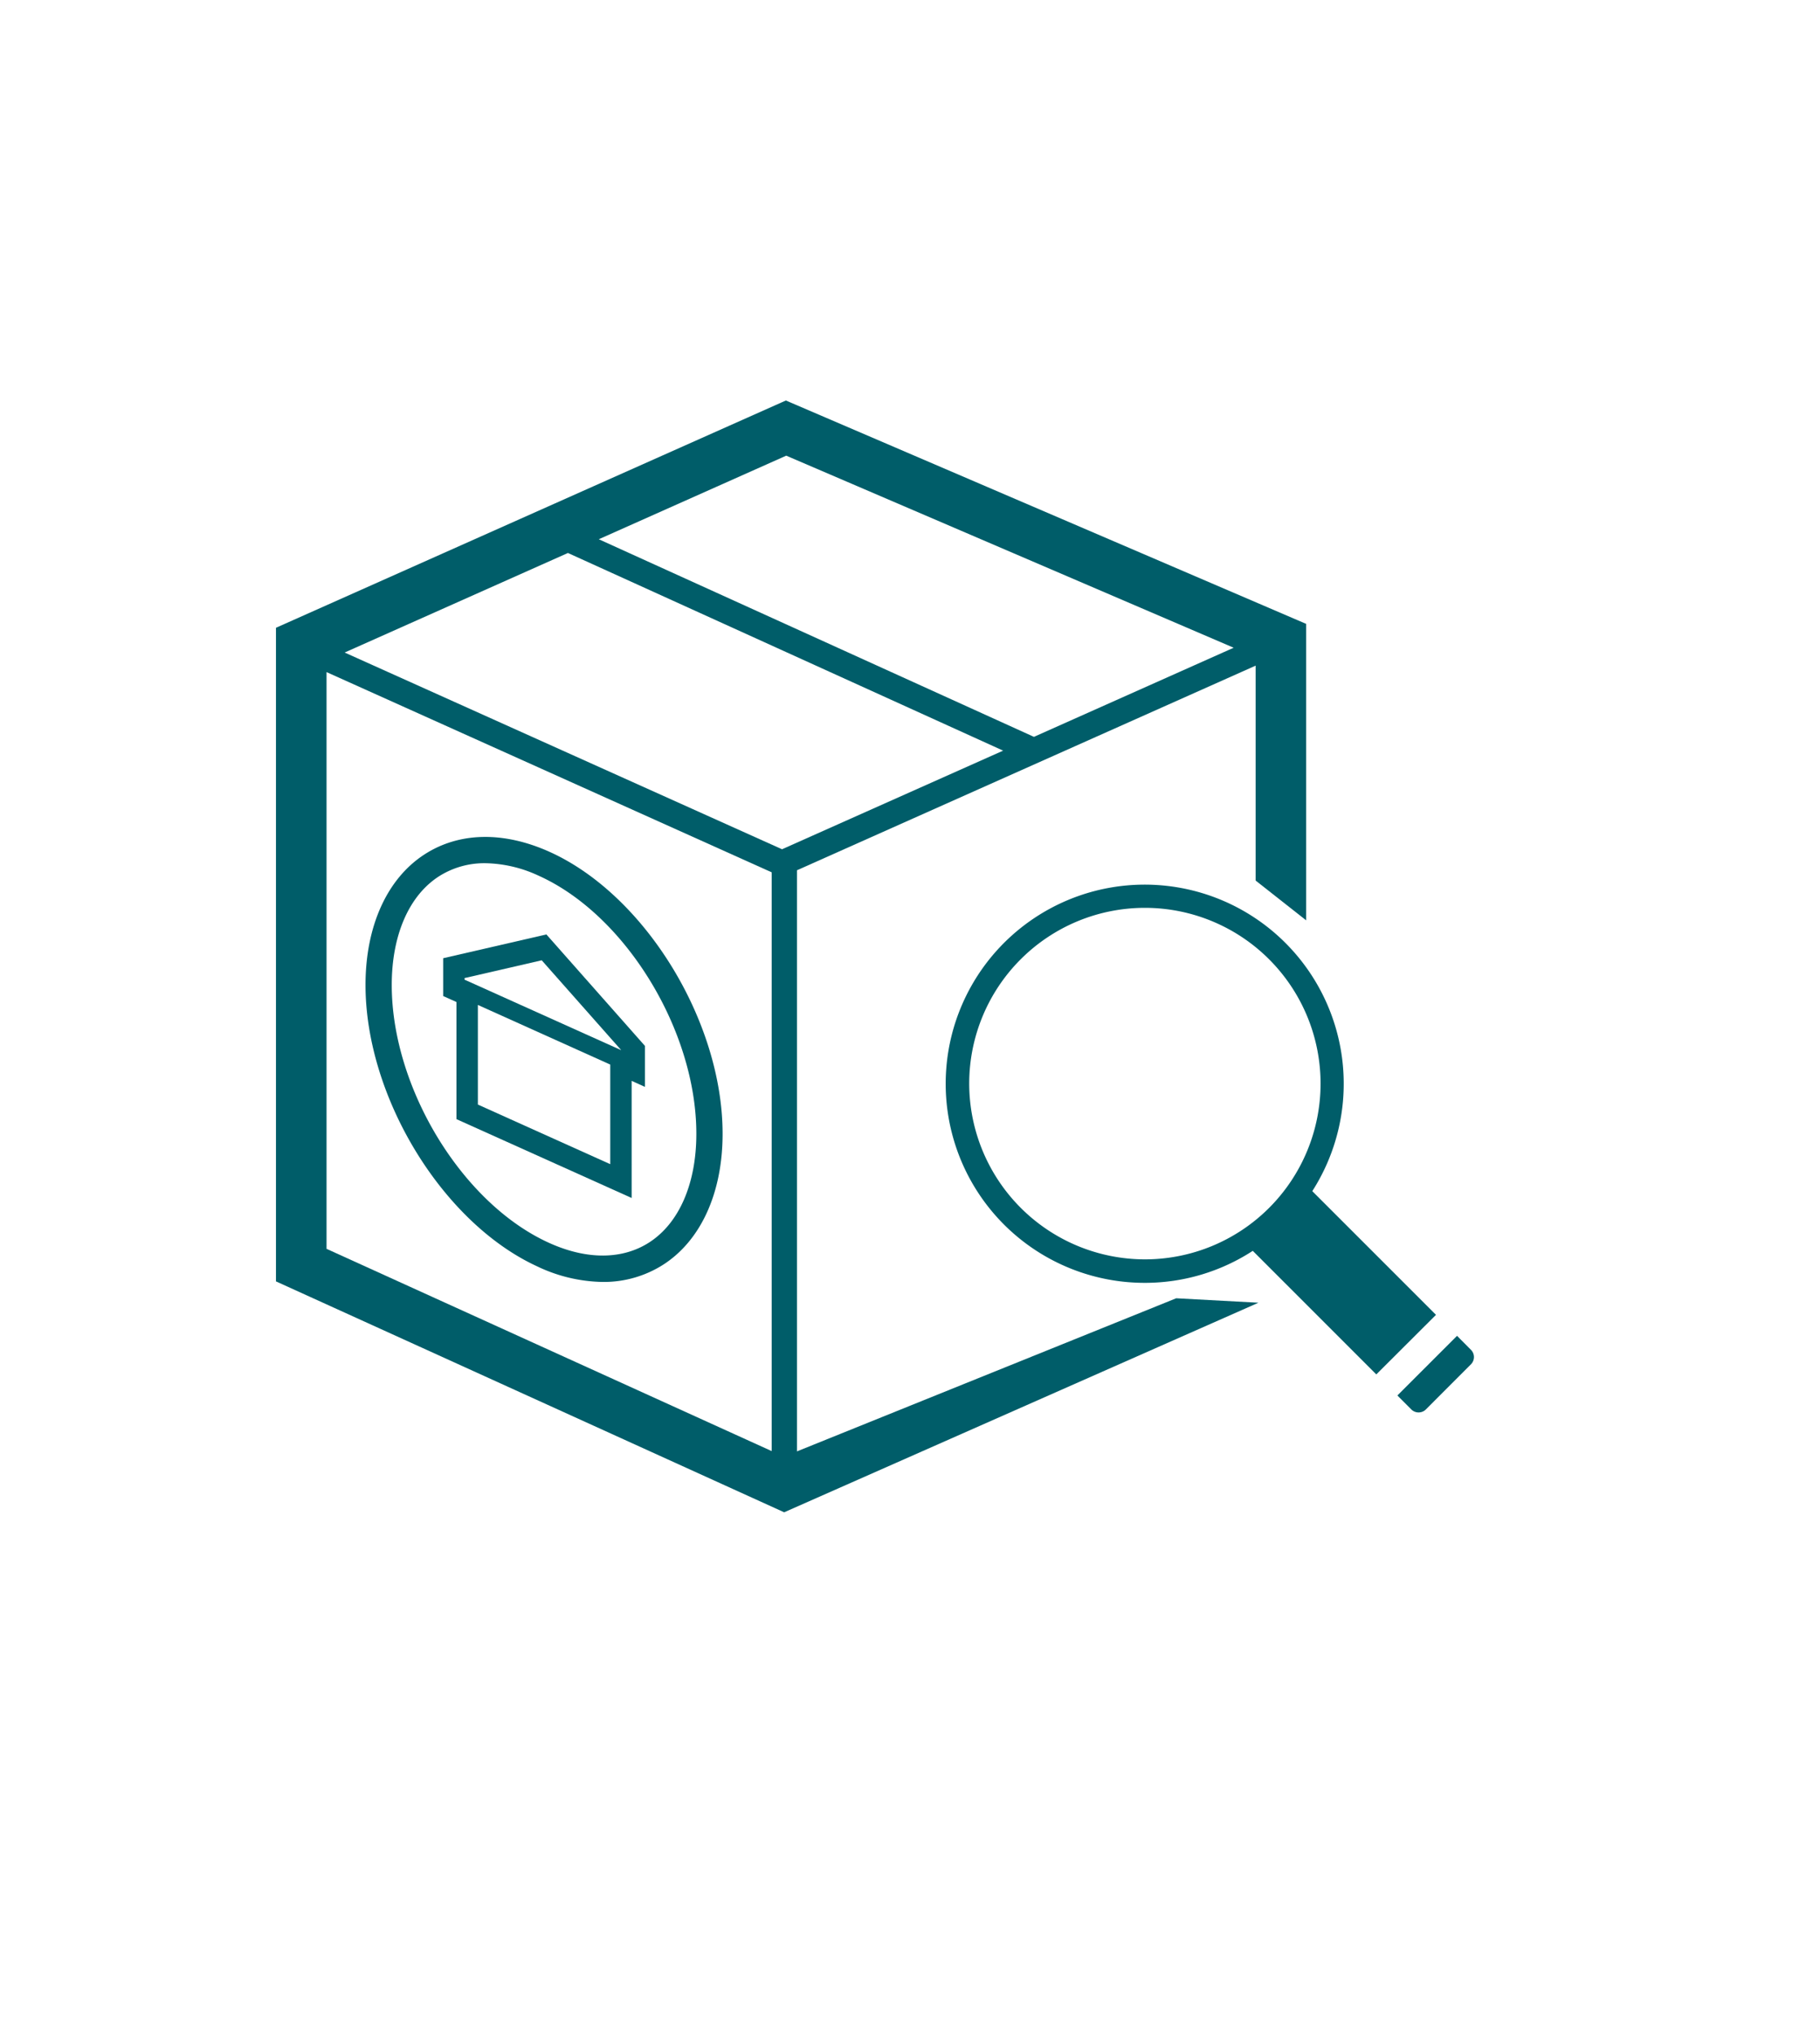 <svg xmlns="http://www.w3.org/2000/svg" xmlns:xlink="http://www.w3.org/1999/xlink" width="211.414" height="236.289" viewBox="0 0 211.414 236.289">
  <defs>
    <clipPath id="clip-path">
      <path id="Контур_412" data-name="Контур 412" d="M0-107.72H211.414V128.569H0Z" transform="translate(0 107.72)" fill="none"/>
    </clipPath>
  </defs>
  <g id="Сгруппировать_541" data-name="Сгруппировать 541" transform="translate(0 0)" clip-path="url(#clip-path)">
    <g id="Сгруппировать_601" data-name="Сгруппировать 601">
      <g id="Сгруппировать_536" data-name="Сгруппировать 536" transform="translate(42.459 97.171)">
        <path id="Контур_407" data-name="Контур 407" d="M4.63,2.5A9.822,9.822,0,0,1,10.043.962a15.2,15.2,0,0,1,6.19,1.452C26.335,6.959,34.55,20.4,34.55,32.384c0,5.765-1.99,10.358-5.462,12.6-3.117,2.014-7.239,2.044-11.6.079C7.383,40.525-.832,27.08-.832,15.1c0-5.762,1.99-10.356,5.462-12.6m11.6,45.352a18.25,18.25,0,0,0,7.451,1.729,12.836,12.836,0,0,0,7.057-2.029C35.1,44.73,37.6,39.2,37.6,32.384c0-13.067-9.022-27.759-20.113-32.747-5.346-2.4-10.494-2.294-14.508.3C-1.381,2.754-3.879,8.28-3.879,15.1c0,13.069,9.022,27.759,20.113,32.75" transform="translate(3.879 2.091)" fill="#005d69"/>
      </g>
      <g id="Сгруппировать_537" data-name="Сгруппировать 537" transform="translate(51.479 108.494)">
        <path id="Контур_408" data-name="Контур 408" d="M1.351,2.757,10.316.693,19.553,11.13,1.351,2.941ZM18.277,24.364,2.9,17.443V5.876L18.277,12.8Zm2.485,3.926V14.69l1.542.7V10.63L10.858-2.31-1.132.452V4.843L.41,5.536v13.6Z" transform="translate(1.132 2.31)" fill="#005d69"/>
      </g>
      <g id="Сгруппировать_538" data-name="Сгруппировать 538" transform="translate(32.059 46.501)">
        <path id="Контур_409" data-name="Контур 409" d="M31.985,28.35-18.822,5.509,7.114-6.049,57.667,16.9Zm-1.2,69.878L-20.926,74.744V7.781L30.785,31.029ZM32.472-17.348l51.976,22.3L61.247,15.3,10.7-7.644Zm45.3,97.832L33.72,98.261V30.79L87,7.031V31.985l5.87,4.62V2.183L32.43-23.753-26.8,2.635V78.523l59.033,26.81L87.326,81Z" transform="translate(26.798 23.753)" fill="#005d69"/>
      </g>
      <g id="Сгруппировать_539" data-name="Сгруппировать 539" transform="translate(162.323 155.099)">
        <path id="Контур_410" data-name="Контур 410" d="M4.641.876l-1.6-1.61L-3.888,6.191-2.282,7.8a1.2,1.2,0,0,0,1.689.026L4.669,2.559A1.187,1.187,0,0,0,4.641.876" transform="translate(3.888 0.734)" fill="#005d69"/>
      </g>
      <g id="Сгруппировать_540" data-name="Сгруппировать 540" transform="translate(109.854 102.672)">
        <path id="Контур_411" data-name="Контур 411" d="M1.486,12.59A20.407,20.407,0,1,1,21.893,33,20.429,20.429,0,0,1,1.486,12.59M55.708,39.443,41.338,25.08A23.118,23.118,0,1,0,21.893,35.727a22.982,22.982,0,0,0,12.532-3.716l14.35,14.346Z" transform="translate(1.245 10.548)" fill="#005d69"/>
      </g>
    </g>
  </g>
</svg>
